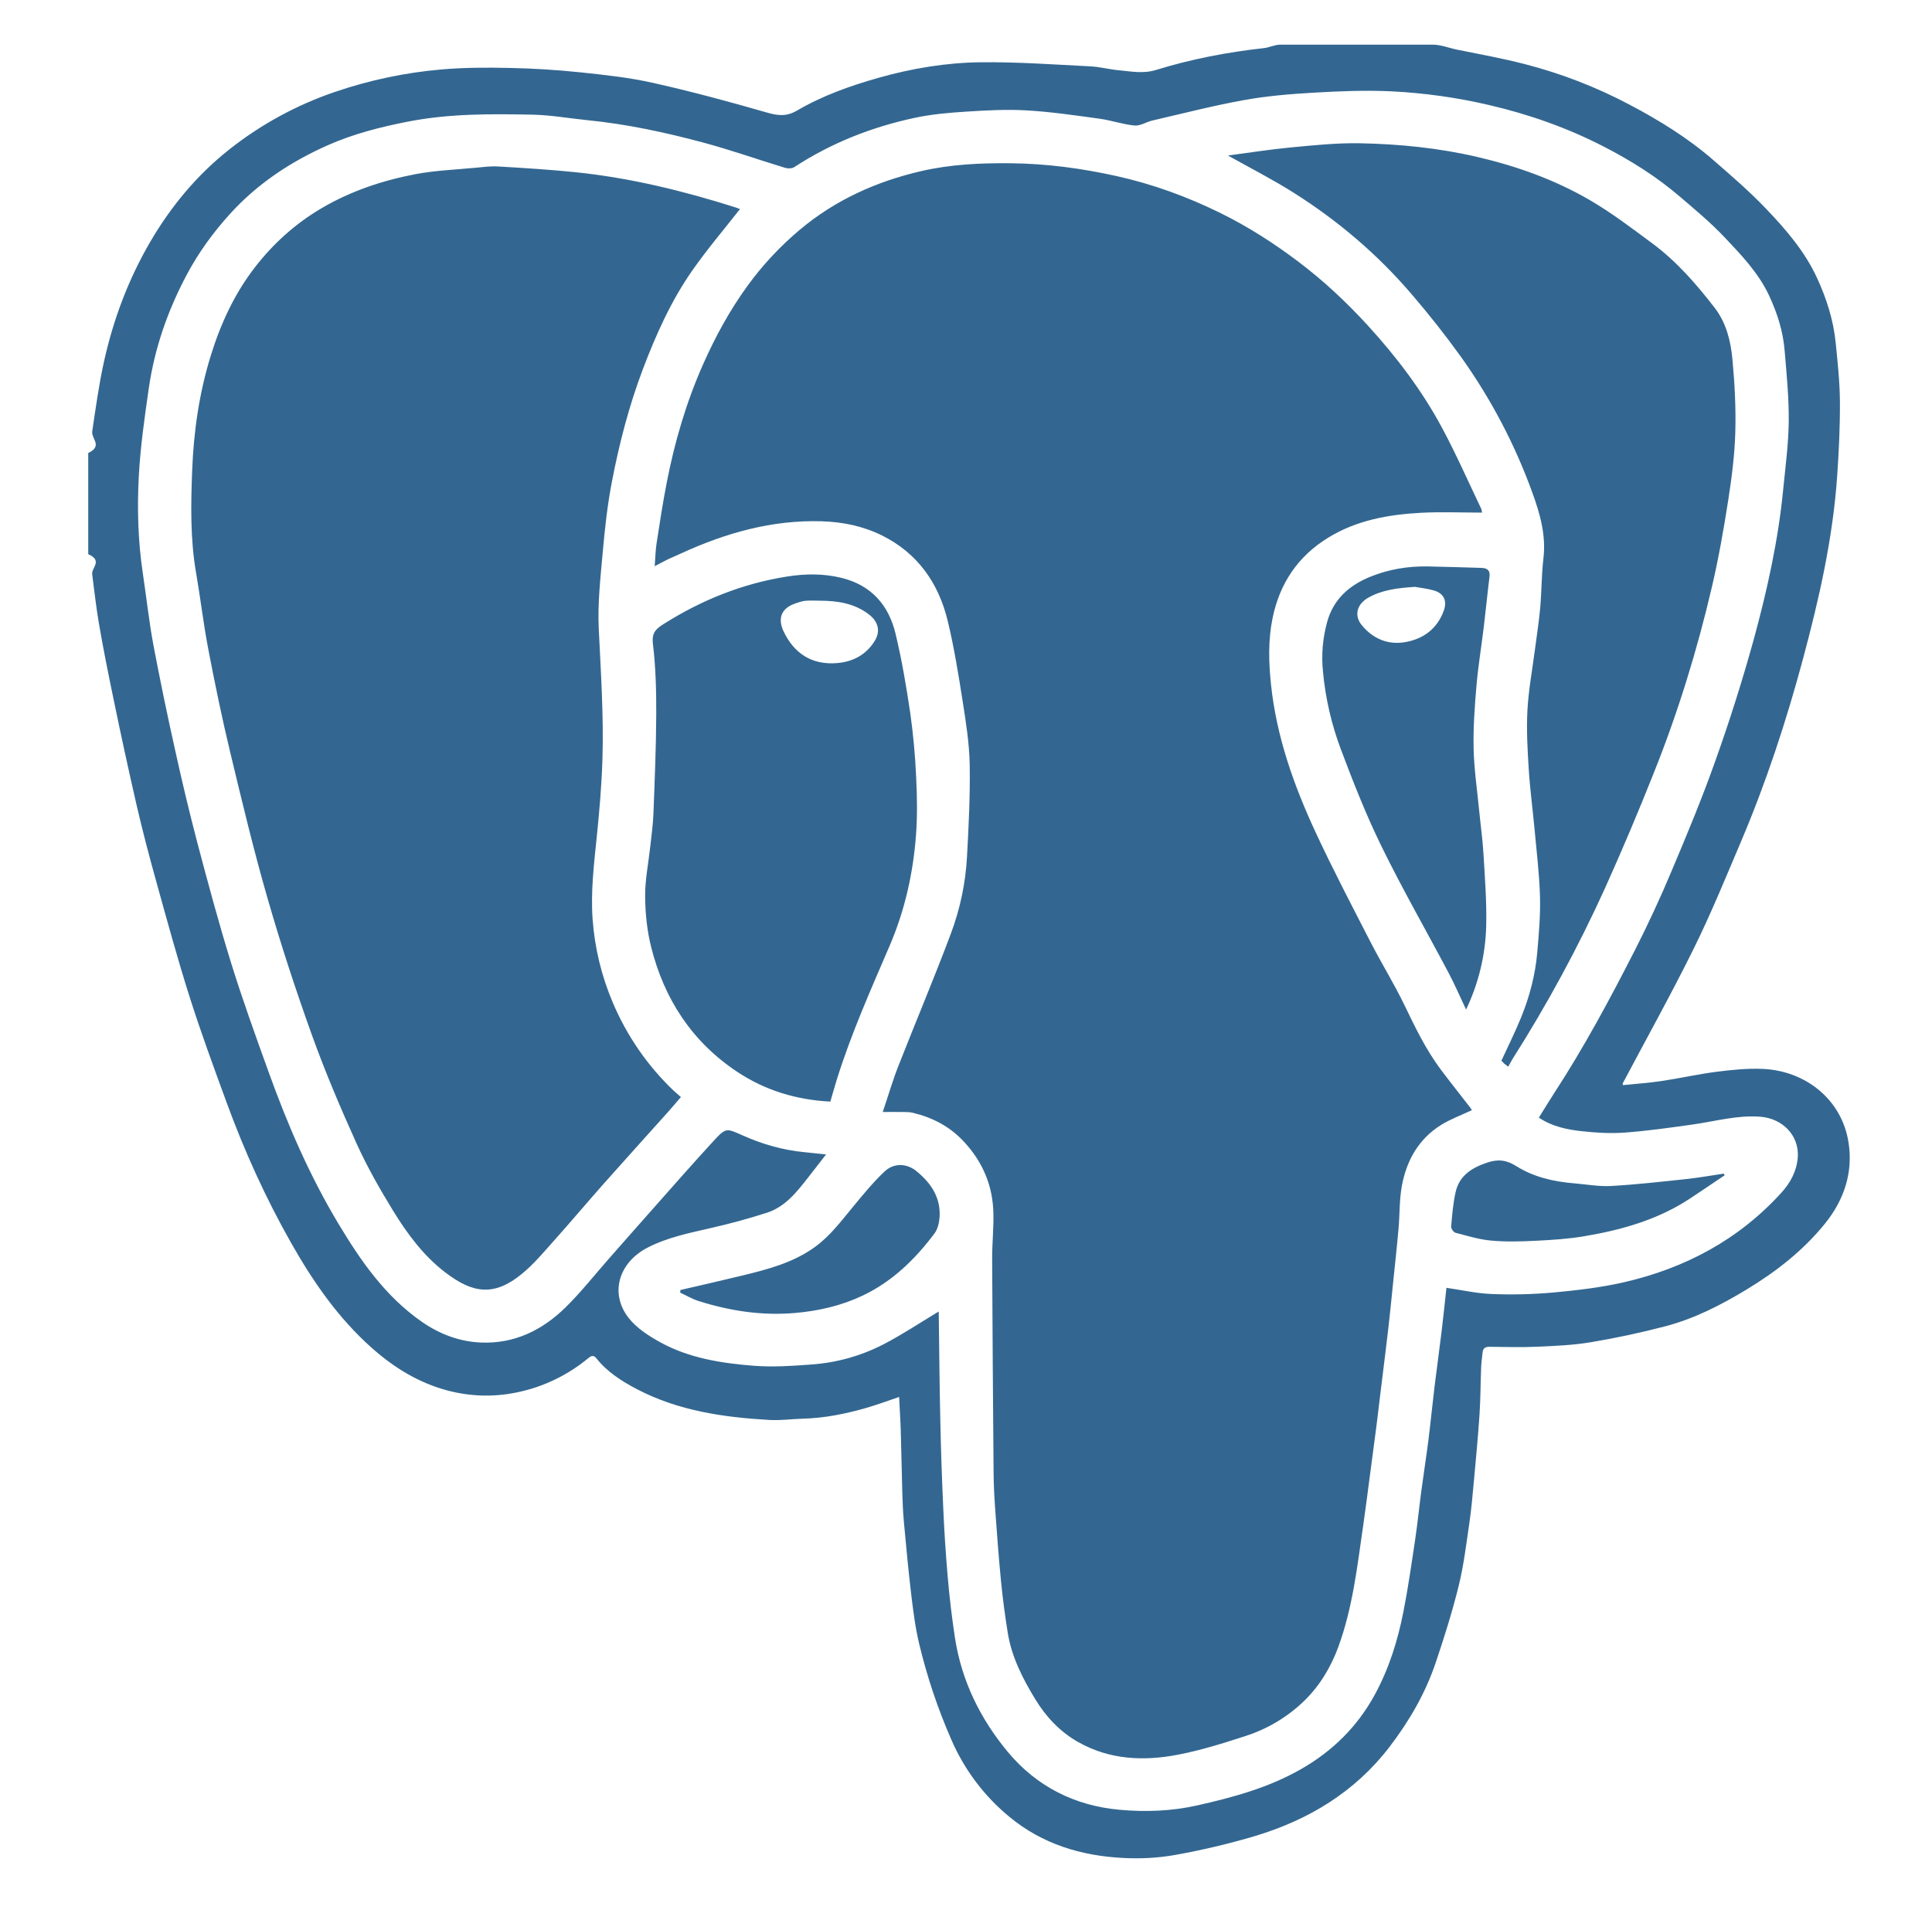 <svg width="103" height="102" viewBox="0 0 103 102" fill="none" xmlns="http://www.w3.org/2000/svg">
<path fill-rule="evenodd" clip-rule="evenodd" d="M98.552 60.934C98.195 58.619 96.249 57.102 93.987 57C93.168 56.962 92.336 57.048 91.52 57.152C90.533 57.278 89.559 57.5 88.575 57.647C87.895 57.748 87.205 57.795 86.526 57.865L86.509 57.777C87.777 55.382 89.098 53.013 90.298 50.584C91.218 48.72 92.005 46.79 92.819 44.875C94.165 41.702 95.24 38.431 96.13 35.106C96.984 31.923 97.714 28.706 97.943 25.403C98.035 24.084 98.098 22.76 98.091 21.439C98.085 20.386 97.972 19.332 97.866 18.282C97.747 17.079 97.383 15.938 96.88 14.841C96.217 13.395 95.188 12.209 94.106 11.082C93.239 10.179 92.286 9.357 91.341 8.536C89.994 7.364 88.479 6.428 86.905 5.597C85.122 4.65 83.234 3.917 81.278 3.415C80.094 3.112 78.882 2.888 77.682 2.648C77.25 2.561 76.818 2.381 76.386 2.381H68.259C67.965 2.381 67.674 2.532 67.378 2.566C65.432 2.782 63.509 3.149 61.642 3.727C60.944 3.944 60.306 3.808 59.642 3.746C59.133 3.7 58.634 3.563 58.125 3.538C56.187 3.441 54.247 3.299 52.309 3.32C50.453 3.339 48.616 3.644 46.819 4.154C45.316 4.581 43.844 5.103 42.497 5.893C41.92 6.231 41.463 6.168 40.866 5.996C38.861 5.417 36.841 4.873 34.804 4.417C33.534 4.133 32.229 3.992 30.932 3.856C29.688 3.727 28.439 3.649 27.188 3.623C25.967 3.597 24.738 3.597 23.523 3.705C21.588 3.873 19.68 4.277 17.843 4.906C15.807 5.601 13.906 6.638 12.219 7.973C10.5 9.334 9.12 10.996 8.011 12.893C6.842 14.896 6.04 17.039 5.542 19.29C5.272 20.51 5.102 21.764 4.917 23.003C4.859 23.389 5.498 23.774 4.704 24.158V29.55C5.498 29.909 4.869 30.266 4.915 30.626C5.026 31.49 5.123 32.361 5.269 33.219C5.5 34.577 5.774 35.931 6.053 37.28C6.441 39.166 6.85 41.047 7.28 42.923C7.594 44.288 7.952 45.645 8.327 46.995C8.899 49.057 9.462 51.123 10.109 53.161C10.71 55.056 11.398 56.923 12.081 58.79C13.026 61.373 14.157 63.873 15.514 66.269C16.688 68.343 18.029 70.286 19.828 71.884C21.014 72.937 22.334 73.747 23.87 74.152C25.077 74.469 26.304 74.507 27.539 74.254C28.947 73.968 30.262 73.338 31.368 72.42C31.497 72.314 31.639 72.233 31.792 72.428C32.376 73.167 33.156 73.659 33.973 74.086C36.177 75.235 38.578 75.579 41.018 75.72C41.608 75.754 42.205 75.669 42.8 75.652C43.959 75.621 45.086 75.394 46.195 75.074C46.776 74.905 47.343 74.692 47.934 74.493C47.965 75.122 48.005 75.728 48.023 76.335L48.106 79.641C48.121 80.144 48.141 80.649 48.188 81.149C48.307 82.441 48.425 83.733 48.579 85.02C48.686 85.907 48.797 86.801 49.006 87.667C49.424 89.415 49.997 91.122 50.718 92.768C51.409 94.366 52.47 95.777 53.813 96.883C55.575 98.34 57.64 98.961 59.87 99.076C60.792 99.125 61.74 99.08 62.648 98.915C64.091 98.658 65.519 98.32 66.923 97.903C69.773 97.042 72.236 95.557 74.077 93.156C75.124 91.788 75.984 90.308 76.537 88.674C76.992 87.324 77.422 85.961 77.763 84.579C78.033 83.49 78.166 82.368 78.33 81.256C78.439 80.52 78.504 79.777 78.572 79.036C78.683 77.832 78.797 76.629 78.877 75.423C78.933 74.583 78.93 73.74 78.964 72.898C78.974 72.642 79.015 72.387 79.039 72.132C79.061 71.895 79.18 71.814 79.421 71.818C80.271 71.83 81.123 71.853 81.971 71.814C82.92 71.772 83.879 71.731 84.814 71.574C86.146 71.352 87.467 71.069 88.774 70.727C90.316 70.324 91.73 69.602 93.091 68.779C94.677 67.821 96.122 66.697 97.294 65.25C98.314 63.987 98.798 62.528 98.552 60.934ZM95.844 61.714C95.791 62.44 95.459 63.062 94.977 63.594C92.7 66.104 89.844 67.627 86.576 68.377C85.335 68.661 84.054 68.808 82.784 68.926C81.698 69.021 80.608 69.047 79.519 69.003C78.721 68.973 77.929 68.79 77.113 68.673C77.031 69.419 76.953 70.195 76.859 70.971L76.479 73.943C76.364 74.885 76.274 75.83 76.156 76.771C76.04 77.685 75.896 78.595 75.774 79.508C75.661 80.359 75.577 81.214 75.451 82.063C75.257 83.364 75.071 84.669 74.817 85.96C74.512 87.504 74.045 88.999 73.282 90.391C72.352 92.09 71.033 93.384 69.355 94.343C67.625 95.332 65.734 95.846 63.816 96.276C62.459 96.581 61.061 96.631 59.687 96.507C57.303 96.291 55.268 95.271 53.73 93.423C52.262 91.659 51.268 89.637 50.913 87.348C50.747 86.258 50.617 85.164 50.523 84.066C50.418 82.846 50.339 81.623 50.286 80.399C50.215 78.847 50.163 77.294 50.13 75.74C50.087 73.831 50.074 71.922 50.047 70.012L50.042 69.939C49.071 70.522 48.116 71.16 47.104 71.685C45.92 72.297 44.625 72.662 43.296 72.759C42.25 72.838 41.191 72.91 40.15 72.827C38.443 72.69 36.737 72.422 35.209 71.582C34.589 71.241 33.942 70.826 33.515 70.28C32.491 68.974 32.982 67.324 34.525 66.529C35.592 65.979 36.756 65.75 37.912 65.482C38.919 65.254 39.915 64.982 40.897 64.666C41.867 64.348 42.479 63.562 43.083 62.791L44.04 61.56C43.64 61.518 43.264 61.475 42.888 61.44C41.746 61.332 40.657 61.018 39.615 60.556C38.723 60.161 38.709 60.119 38.055 60.828C36.963 62.014 35.901 63.227 34.832 64.433C34.044 65.319 33.262 66.211 32.479 67.1C31.703 67.979 30.976 68.908 30.14 69.727C28.899 70.942 27.403 71.672 25.618 71.59C24.473 71.537 23.425 71.136 22.482 70.48C20.536 69.124 19.225 67.228 18.032 65.237C16.502 62.686 15.329 59.968 14.324 57.175C13.629 55.245 12.93 53.314 12.323 51.356C11.664 49.228 11.085 47.074 10.516 44.92C10.091 43.293 9.699 41.657 9.34 40.014C8.922 38.148 8.534 36.275 8.178 34.396C7.942 33.127 7.805 31.84 7.613 30.562C7.355 28.84 7.308 27.102 7.401 25.373C7.485 23.815 7.709 22.262 7.931 20.714C8.239 18.573 8.944 16.552 9.959 14.645C10.581 13.476 11.352 12.413 12.244 11.426C13.708 9.805 15.48 8.634 17.451 7.755C18.829 7.141 20.285 6.771 21.768 6.482C23.969 6.053 26.19 6.07 28.412 6.116C29.384 6.136 30.351 6.313 31.322 6.409C33.411 6.617 35.459 7.057 37.481 7.599C38.955 7.995 40.399 8.506 41.86 8.951C42.007 8.995 42.222 8.991 42.342 8.913C44.323 7.62 46.488 6.767 48.79 6.279C49.664 6.094 50.565 6.013 51.459 5.956C52.545 5.887 53.64 5.823 54.724 5.886C56.028 5.961 57.324 6.153 58.619 6.33C59.248 6.416 59.861 6.634 60.491 6.694C60.793 6.722 61.113 6.502 61.432 6.428C63.058 6.053 64.677 5.634 66.317 5.338C67.538 5.117 68.786 5.013 70.028 4.942C71.413 4.862 72.808 4.804 74.192 4.871C75.944 4.958 77.685 5.203 79.394 5.603C81.518 6.098 83.556 6.816 85.493 7.813C86.941 8.557 88.317 9.421 89.555 10.482C90.367 11.179 91.198 11.867 91.931 12.643C92.836 13.6 93.759 14.558 94.326 15.784C94.754 16.709 95.058 17.666 95.142 18.678C95.247 19.937 95.374 21.201 95.362 22.461C95.351 23.666 95.187 24.871 95.07 26.073C94.805 28.814 94.209 31.496 93.485 34.142C92.88 36.327 92.195 38.49 91.431 40.625C90.733 42.594 89.928 44.527 89.115 46.452C88.516 47.878 87.866 49.282 87.165 50.661C85.834 53.268 84.45 55.849 82.849 58.305C82.573 58.73 82.311 59.165 82.041 59.598C82.739 60.069 83.531 60.235 84.327 60.321C85.085 60.404 85.858 60.453 86.615 60.396C87.827 60.307 89.035 60.134 90.24 59.965C91.433 59.798 92.603 59.458 93.828 59.548C95.052 59.637 95.927 60.567 95.844 61.714ZM78.375 59.053C77.855 58.382 77.325 57.718 76.816 57.039C76.018 55.972 75.444 54.781 74.868 53.584C74.322 52.45 73.652 51.377 73.077 50.255C72.073 48.299 71.051 46.349 70.126 44.355C68.964 41.85 68.047 39.255 67.758 36.48C67.636 35.306 67.605 34.133 67.842 32.969C68.222 31.112 69.193 29.659 70.825 28.662C72.338 27.737 74.024 27.439 75.752 27.345C76.824 27.287 77.901 27.335 79.014 27.335L78.976 27.147C78.284 25.7 77.638 24.229 76.88 22.816C75.812 20.823 74.446 19.025 72.924 17.359C71.796 16.125 70.575 14.98 69.237 13.968C67.921 12.972 66.534 12.082 65.055 11.355C63.291 10.487 61.454 9.817 59.526 9.389C57.674 8.978 55.81 8.726 53.91 8.706C52.29 8.688 50.679 8.761 49.101 9.127C46.719 9.679 44.54 10.659 42.644 12.248C41.595 13.128 40.657 14.133 39.853 15.24C38.904 16.544 38.138 17.952 37.483 19.428C36.585 21.453 35.968 23.561 35.547 25.727C35.336 26.807 35.17 27.897 35.002 28.986C34.944 29.366 34.939 29.756 34.905 30.193C35.197 30.04 35.409 29.923 35.624 29.818L36.327 29.503C38.702 28.417 41.163 27.717 43.808 27.798C44.932 27.832 46.007 28.054 47.006 28.546C48.922 29.491 50.044 31.098 50.531 33.132C50.868 34.536 51.098 35.968 51.322 37.395C51.497 38.51 51.676 39.637 51.697 40.762C51.726 42.405 51.643 44.052 51.553 45.694C51.476 47.091 51.187 48.468 50.696 49.778C49.807 52.153 48.817 54.49 47.892 56.851C47.586 57.632 47.351 58.439 47.062 59.297C47.508 59.297 47.87 59.294 48.232 59.299C48.373 59.301 48.518 59.305 48.654 59.338C49.718 59.589 50.64 60.07 51.396 60.888C52.405 61.977 52.934 63.248 52.961 64.718C52.976 65.533 52.89 66.351 52.894 67.166C52.911 70.964 52.94 74.762 52.971 78.559C52.977 79.18 53.008 79.801 53.052 80.421C53.145 81.718 53.239 83.017 53.366 84.311C53.455 85.229 53.578 86.146 53.724 87.058C53.929 88.35 54.517 89.499 55.185 90.599C55.759 91.544 56.506 92.347 57.49 92.901C59.162 93.842 60.963 93.921 62.778 93.574C64.004 93.34 65.208 92.963 66.398 92.575C67.569 92.2 68.638 91.561 69.522 90.707C70.356 89.899 70.948 88.913 71.348 87.825C72.122 85.715 72.363 83.493 72.684 81.288C72.804 80.463 72.908 79.635 73.017 78.808C73.142 77.867 73.268 76.927 73.389 75.986C73.478 75.286 73.558 74.583 73.644 73.882C73.766 72.876 73.896 71.871 74.012 70.864C74.102 70.085 74.178 69.304 74.258 68.523C74.36 67.527 74.47 66.53 74.558 65.532C74.627 64.774 74.599 64.002 74.733 63.259C74.98 61.895 75.624 60.735 76.833 59.985C77.338 59.672 77.909 59.465 78.47 59.2L78.375 59.053ZM32.667 53.456C32.064 52.039 31.701 50.531 31.592 48.995C31.491 47.547 31.663 46.104 31.811 44.662C31.956 43.265 32.076 41.862 32.118 40.459C32.188 38.153 32.032 35.85 31.922 33.545C31.855 32.173 32.014 30.785 32.137 29.409C32.247 28.171 32.384 26.929 32.618 25.708C33.011 23.66 33.533 21.641 34.274 19.684C34.978 17.829 35.786 16.022 36.928 14.395C37.711 13.279 38.599 12.236 39.452 11.146L39.199 11.056C36.423 10.175 33.602 9.486 30.7 9.185C29.328 9.043 27.951 8.96 26.575 8.878C26.153 8.852 25.724 8.91 25.301 8.95C24.252 9.05 23.19 9.09 22.157 9.286C20.4 9.621 18.715 10.182 17.154 11.097C15.752 11.919 14.575 12.981 13.59 14.254C12.501 15.661 11.769 17.251 11.242 18.947C10.621 20.947 10.325 23.006 10.245 25.084C10.175 26.905 10.14 28.736 10.454 30.55C10.688 31.901 10.845 33.266 11.103 34.611C11.454 36.445 11.831 38.275 12.267 40.09C12.89 42.688 13.512 45.291 14.25 47.857C14.956 50.316 15.753 52.753 16.617 55.161C17.323 57.126 18.14 59.054 19 60.957C19.56 62.197 20.238 63.39 20.95 64.551C21.706 65.783 22.566 66.953 23.733 67.847C25.206 68.977 26.347 69.152 27.843 67.913C28.485 67.382 29.027 66.727 29.584 66.102C30.471 65.11 31.326 64.091 32.209 63.096C33.333 61.828 34.471 60.573 35.6 59.312C35.839 59.045 36.068 58.77 36.301 58.501L35.916 58.163C34.522 56.834 33.416 55.232 32.667 53.456ZM75.273 15.707C76.196 16.78 77.072 17.893 77.899 19.043C79.486 21.272 80.754 23.679 81.688 26.254C82.101 27.389 82.431 28.535 82.284 29.777C82.182 30.647 82.19 31.529 82.113 32.404C82.049 33.131 81.934 33.855 81.84 34.58C81.698 35.674 81.493 36.764 81.432 37.863C81.374 38.908 81.435 39.964 81.501 41.011C81.567 42.076 81.711 43.135 81.809 44.198C81.919 45.402 82.067 46.607 82.101 47.814C82.129 48.805 82.041 49.803 81.955 50.792C81.851 51.984 81.549 53.138 81.098 54.245C80.782 55.025 80.403 55.78 80.045 56.56L80.189 56.713L80.407 56.882L80.627 56.488C82.483 53.566 84.133 50.519 85.565 47.367C86.481 45.333 87.35 43.278 88.173 41.204C89.462 37.979 90.482 34.664 91.27 31.282C91.624 29.764 91.895 28.223 92.135 26.682C92.323 25.477 92.479 24.258 92.514 23.042C92.551 21.753 92.48 20.453 92.361 19.167C92.272 18.195 92.032 17.218 91.424 16.428C90.445 15.157 89.389 13.941 88.09 12.979C86.996 12.169 85.907 11.338 84.733 10.656C82.872 9.577 80.858 8.858 78.753 8.368C76.7 7.89 74.619 7.683 72.525 7.64C71.29 7.614 70.049 7.746 68.817 7.862C67.7 7.967 66.591 8.145 65.466 8.293C66.673 8.971 67.862 9.575 68.984 10.286C71.344 11.78 73.458 13.578 75.273 15.707ZM44.62 57.546C45.383 55.107 46.422 52.779 47.428 50.436C48.244 48.536 48.69 46.535 48.838 44.48C48.912 43.466 48.892 42.44 48.842 41.423C48.792 40.292 48.688 39.164 48.531 38.044C48.319 36.614 48.079 35.184 47.741 33.781C47.374 32.263 46.45 31.206 44.866 30.816C43.901 30.579 42.942 30.589 41.967 30.743C39.584 31.118 37.404 31.996 35.372 33.281C34.963 33.54 34.739 33.749 34.809 34.335C34.959 35.577 34.991 36.839 34.986 38.093C34.978 39.867 34.902 41.642 34.835 43.415C34.813 43.993 34.729 44.568 34.667 45.143C34.572 46.024 34.389 46.904 34.394 47.783C34.4 48.69 34.493 49.617 34.713 50.495C35.411 53.278 36.89 55.556 39.315 57.163C40.806 58.151 42.456 58.649 44.267 58.743C44.39 58.328 44.499 57.935 44.62 57.546ZM41.775 33.669C41.456 32.999 41.638 32.445 42.378 32.188C42.558 32.124 42.744 32.057 42.931 32.038C43.188 32.013 43.45 32.032 43.71 32.032C44.648 32.037 45.551 32.168 46.325 32.765C46.822 33.147 46.955 33.655 46.634 34.176C46.178 34.916 45.481 35.287 44.627 35.359C43.28 35.471 42.335 34.843 41.775 33.669ZM79.105 33.425C79.213 32.533 79.299 31.639 79.41 30.747C79.454 30.388 79.265 30.291 78.964 30.282C78.018 30.256 77.073 30.223 76.126 30.205C75.06 30.186 74.022 30.358 73.035 30.763C71.94 31.214 71.106 31.936 70.765 33.128C70.516 34.007 70.437 34.926 70.533 35.834C70.665 37.239 70.984 38.62 71.479 39.942C72.141 41.704 72.834 43.466 73.662 45.155C74.783 47.441 76.052 49.654 77.243 51.906C77.561 52.507 77.829 53.133 78.16 53.835C78.829 52.44 79.195 50.92 79.233 49.373C79.265 48.096 79.163 46.813 79.088 45.534C79.041 44.752 78.931 43.974 78.855 43.193C78.749 42.105 78.587 41.018 78.563 39.928C78.538 38.819 78.617 37.704 78.712 36.597C78.802 35.535 78.977 34.482 79.105 33.425ZM76.971 32.566C76.619 33.537 75.868 34.084 74.893 34.245C73.985 34.395 73.189 34.059 72.597 33.334C72.175 32.819 72.336 32.208 72.968 31.859C73.693 31.458 74.491 31.356 75.431 31.295C75.687 31.342 76.072 31.381 76.438 31.485C76.969 31.635 77.165 32.035 76.971 32.566ZM48.861 62.453C48.341 62.028 47.654 62.003 47.159 62.469C46.546 63.048 46.006 63.711 45.467 64.364C44.843 65.119 44.259 65.904 43.456 66.489C42.286 67.339 40.922 67.691 39.552 68.024C38.462 68.289 37.368 68.535 36.275 68.79L36.262 68.931C36.586 69.081 36.901 69.269 37.239 69.376C38.905 69.903 40.6 70.166 42.361 70.017C43.633 69.909 44.843 69.632 45.991 69.088C47.57 68.339 48.785 67.154 49.819 65.775C49.992 65.544 50.07 65.204 50.091 64.907C50.161 63.859 49.629 63.08 48.861 62.453ZM89.929 62.87C88.588 63.014 87.245 63.166 85.9 63.243C85.251 63.28 84.593 63.157 83.937 63.103C82.838 63.014 81.765 62.77 80.836 62.183C80.298 61.844 79.851 61.806 79.279 61.998C78.464 62.272 77.798 62.69 77.601 63.574C77.467 64.171 77.418 64.79 77.365 65.402C77.354 65.51 77.489 65.709 77.592 65.736C78.222 65.901 78.854 66.097 79.498 66.155C80.288 66.227 81.093 66.204 81.889 66.164C82.748 66.121 83.613 66.066 84.46 65.923C86.456 65.588 88.387 65.042 90.102 63.91C90.72 63.502 91.332 63.084 91.947 62.671L91.896 62.584C91.24 62.681 90.588 62.8 89.929 62.87Z" fill="#336791"/>
</svg>

